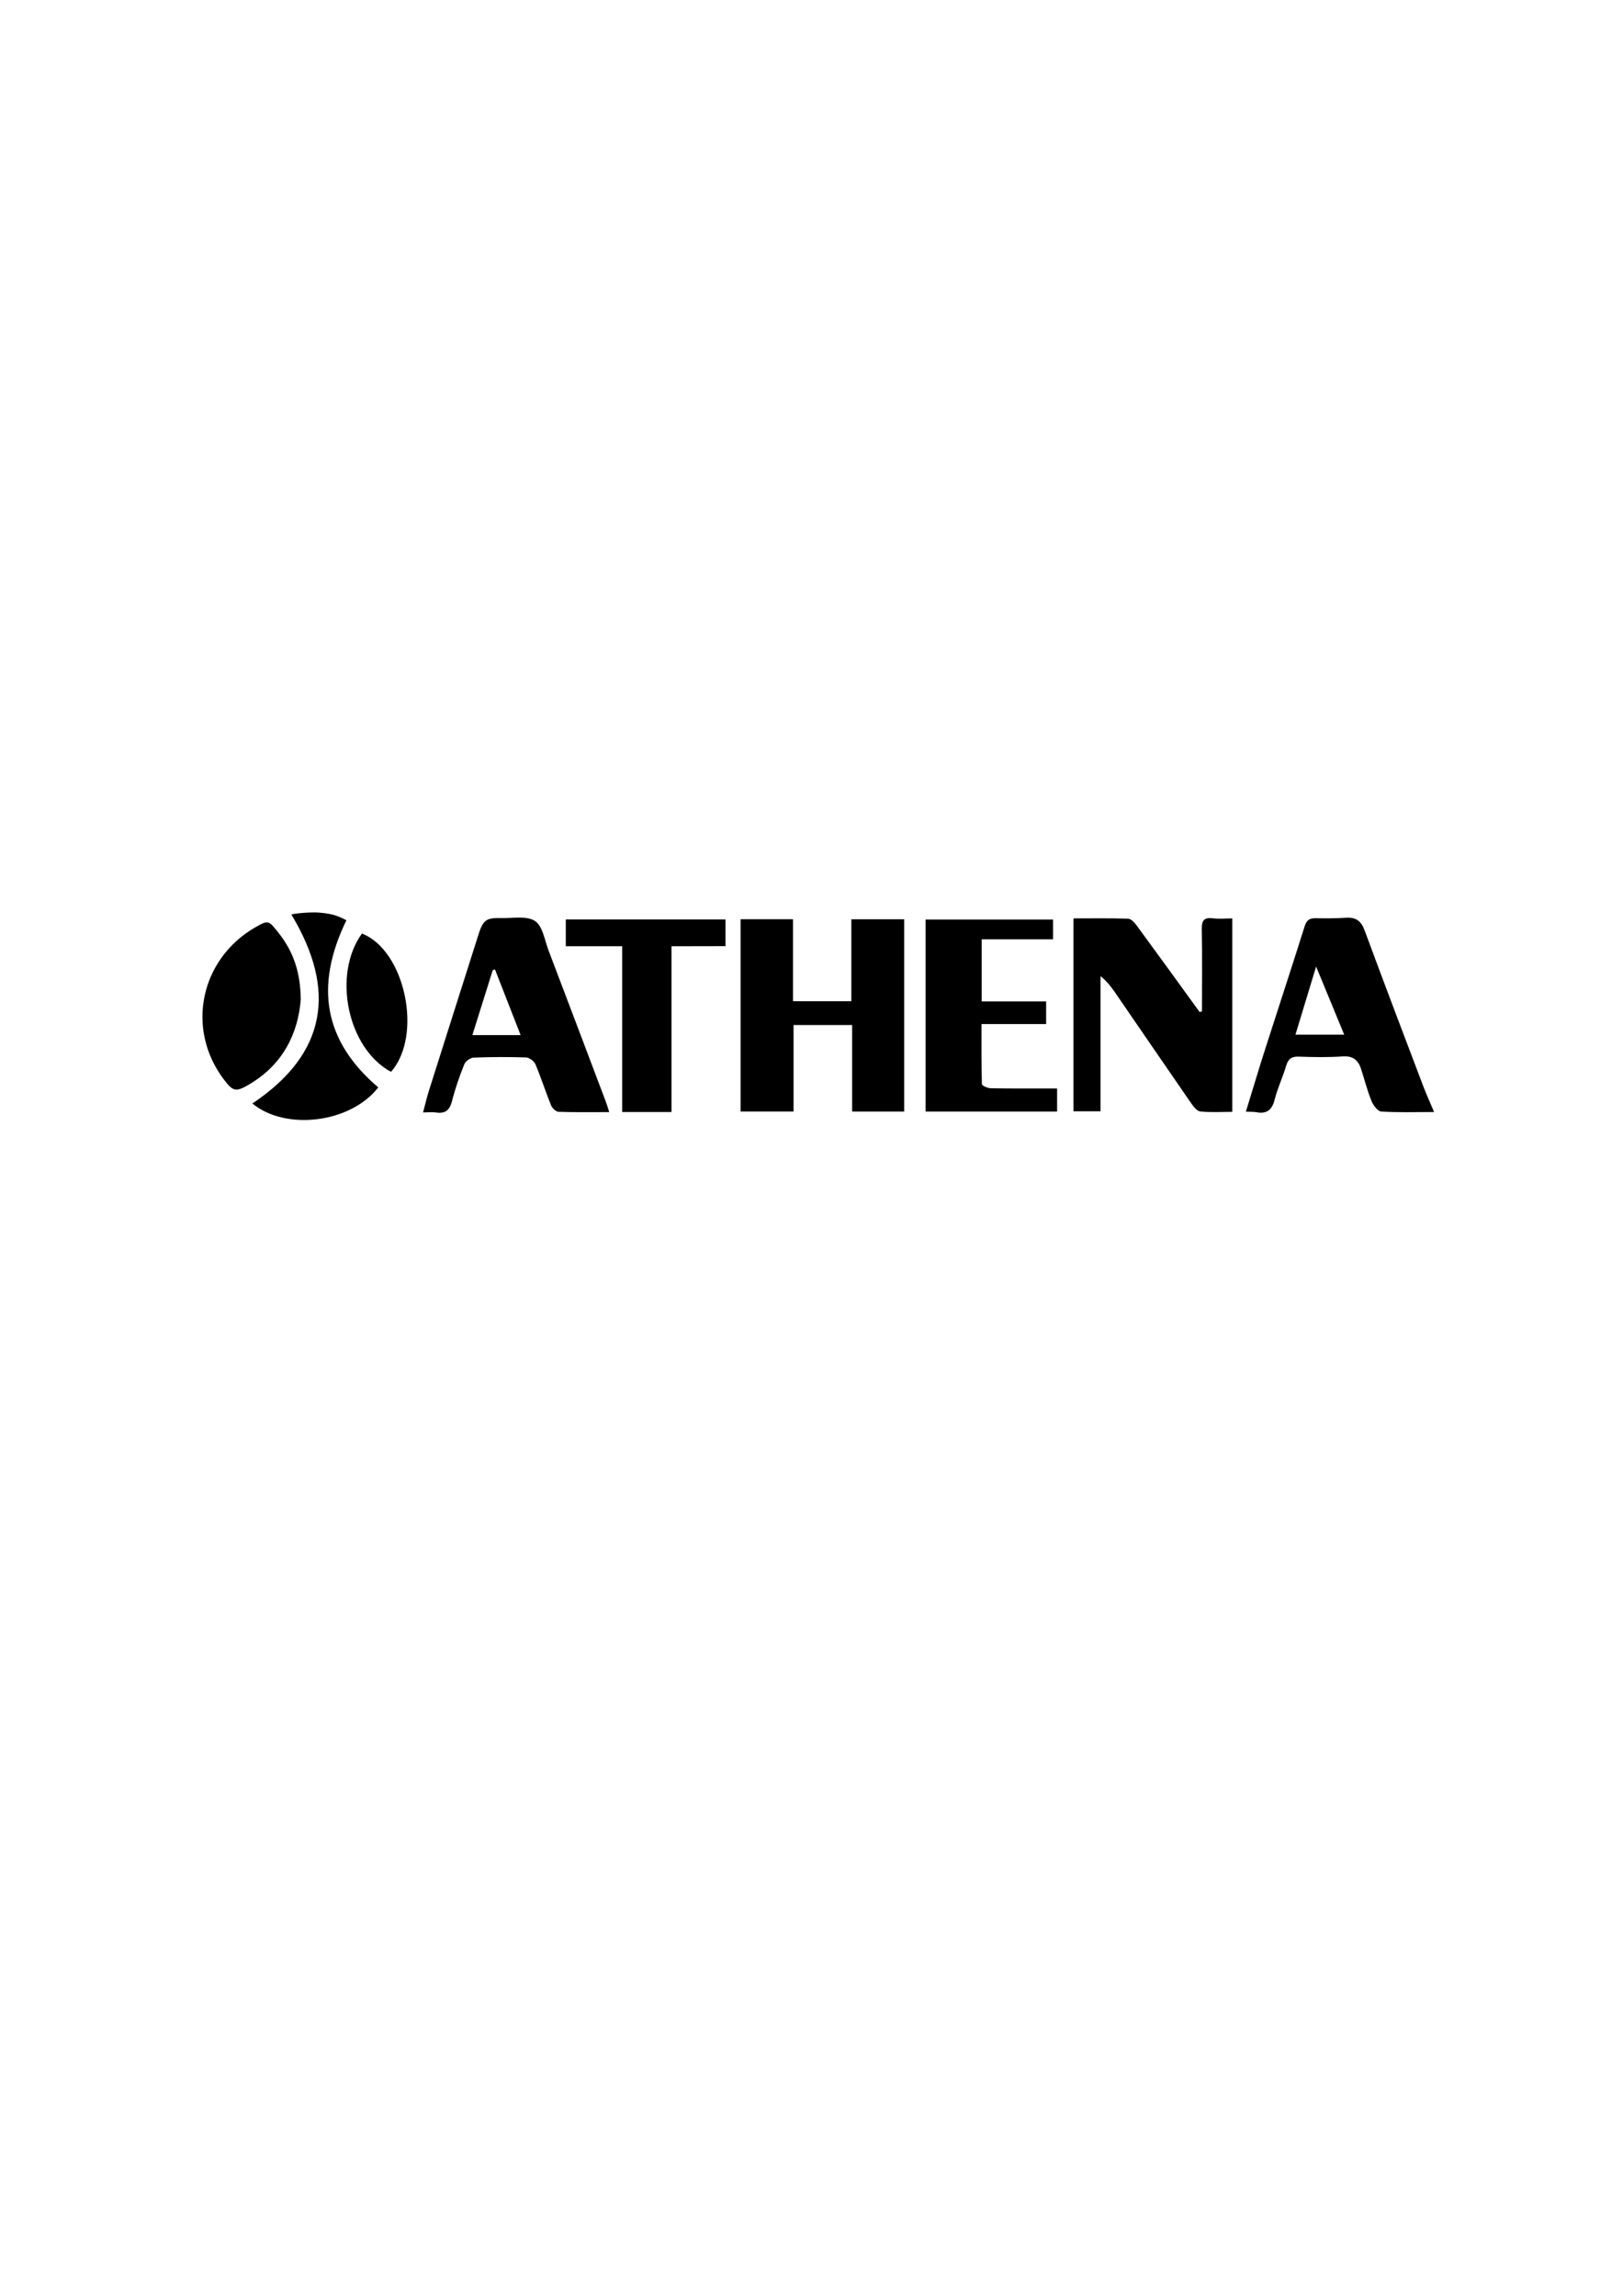<?xml version="1.0" encoding="utf-8"?>
<!-- Generator: Adobe Illustrator 27.4.1, SVG Export Plug-In . SVG Version: 6.00 Build 0)  -->
<svg version="1.1" id="Livello_1" xmlns="http://www.w3.org/2000/svg" xmlns:xlink="http://www.w3.org/1999/xlink" x="0px" y="0px"
	 viewBox="0 0 595.28 841.89" style="enable-background:new 0 0 595.28 841.89;" xml:space="preserve">
<g>
	<path d="M331.63,407.62c-6.45,0-12.54,0-19.09,0c0-10.59,0-21,0-31.74c-7.38,0-14.3,0-21.48,0c0,10.69,0,21.1,0,31.72
		c-6.57,0-12.88,0-19.43,0c0-23.61,0-46.94,0-70.51c6.35,0,12.56,0,19.22,0c0,10,0,19.89,0,30.06c7.27,0,14.09,0,21.41,0
		c0-10.03,0-19.92,0-30.05c6.71,0,12.92,0,19.37,0C331.63,360.59,331.63,384,331.63,407.62z"/>
	<path d="M440.86,370.9c0-10.06,0.12-20.12-0.07-30.17c-0.06-3.19,0.84-4.39,4.1-3.98c2.24,0.28,4.56,0.05,7.09,0.05
		c0,23.77,0,47.07,0,70.93c-3.95,0-7.89,0.27-11.75-0.15c-1.27-0.14-2.58-1.91-3.48-3.21c-9.3-13.44-18.51-26.94-27.77-40.41
		c-1.44-2.09-2.98-4.1-5.33-6c0,16.43,0,32.87,0,49.56c-3.61,0-6.59,0-9.92,0c0-23.54,0-46.93,0-70.74c6.77,0,13.39-0.11,20,0.11
		c1.06,0.03,2.32,1.33,3.07,2.35c7.78,10.59,15.47,21.23,23.18,31.86C440.27,371.04,440.56,370.97,440.86,370.9z"/>
	<path d="M223.45,407.82c-6.6,0-12.61,0.11-18.61-0.11c-0.97-0.04-2.33-1.39-2.75-2.43c-2.01-4.97-3.63-10.1-5.72-15.04
		c-0.48-1.14-2.25-2.42-3.46-2.46c-6.39-0.22-12.8-0.2-19.19,0.06c-1.21,0.05-2.98,1.32-3.43,2.45c-1.76,4.38-3.32,8.87-4.49,13.44
		c-0.85,3.32-2.43,4.75-5.86,4.23c-1.35-0.21-2.76-0.03-4.77-0.03c0.78-2.91,1.33-5.35,2.08-7.73
		c6.04-19.12,12.13-38.22,18.19-57.33c1.74-5.48,2.8-6.36,8.46-6.21c4.2,0.11,9.32-0.92,12.34,1.09c2.82,1.88,3.53,7.04,4.97,10.84
		c7.05,18.5,14.04,37.01,21.04,55.53C222.64,405.14,222.94,406.22,223.45,407.82z M190.95,379.58c-3.2-8.19-6.3-16.13-9.4-24.07
		c-0.27,0.09-0.55,0.18-0.82,0.26c-2.46,7.82-4.92,15.64-7.48,23.81C179.42,379.58,185.01,379.58,190.95,379.58z"/>
	<path d="M456.96,407.66c2.45-7.96,4.66-15.39,7.02-22.77c4.82-15.07,9.79-30.09,14.53-45.19c0.72-2.28,1.8-3.02,4.04-2.98
		c3.71,0.07,7.42,0.07,11.12-0.17c3.6-0.24,5.55,1.13,6.83,4.61c7.07,19.15,14.34,38.23,21.58,57.32c1.12,2.94,2.44,5.81,3.92,9.31
		c-6.76,0-13.1,0.23-19.4-0.18c-1.31-0.09-2.94-2.33-3.59-3.93c-1.53-3.77-2.54-7.75-3.78-11.63c-1.06-3.3-3-4.92-6.8-4.65
		c-5.35,0.37-10.74,0.27-16.1,0.08c-2.68-0.09-3.87,0.89-4.61,3.39c-1.23,4.16-3.13,8.13-4.19,12.32c-0.96,3.8-2.84,5.39-6.7,4.68
		C459.84,407.68,458.81,407.74,456.96,407.66z M493.03,379.43c-3.4-8.23-6.66-16.12-10.31-24.98c-2.72,8.98-5.11,16.85-7.58,24.98
		C481.19,379.43,486.88,379.43,493.03,379.43z"/>
	<path d="M387.72,399.15c0,3.2,0,5.71,0,8.47c-16.16,0-32.07,0-48.24,0c0-23.41,0-46.72,0-70.41c15.47,0,30.97,0,46.76,0
		c0,2.38,0,4.49,0,7.25c-8.53,0-17.25,0-26.17,0c0,7.86,0,15.07,0,22.77c7.9,0,15.64,0,23.63,0c0,2.94,0,5.4,0,8.31
		c-7.8,0-15.42,0-23.71,0c0,7.64-0.07,14.86,0.15,22.07c0.02,0.54,2.12,1.44,3.27,1.46C371.44,399.21,379.47,399.15,387.72,399.15z"
		/>
	<path d="M207.52,347c0-3.64,0-6.55,0-9.81c19.55,0,38.91,0,58.58,0c0,3.07,0,6.18,0,9.77c-5.11,0-19.81,0.04-19.81,0.04
		s0.02,39.59,0,57.22c0,1.12,0,2.25,0,3.57c-6.05,0-11.73,0-18.09,0c0-20.14,0-40.24,0-60.79C220.96,347,214.38,347,207.52,347z"/>
	<path d="M110.31,366.59c-1.01,12.41-6.52,23.8-18.95,31.09c-4.88,2.86-5.88,2.62-9.22-1.78c-14.15-18.67-8.61-44.21,11.39-55.78
		c4.96-2.87,4.97-2.62,8.59,1.92C107.52,348.8,110.23,356.43,110.31,366.59z"/>
	<path d="M138.74,398.76c-10.17,13.09-33.96,16-46.18,5.9c27.33-18.26,30.97-41.61,14.32-69.27c0.23-0.31,6.54-1,10.01-0.74
		c5.96,0.44,7.79,1.68,10.17,2.82C115.34,361.53,118.72,381.73,138.74,398.76z"/>
	<path d="M143.41,393.06c-15.99-8.64-21.57-35.64-10.66-50.71C148.54,348.45,155.22,379.65,143.41,393.06z"/>
</g>
</svg>
